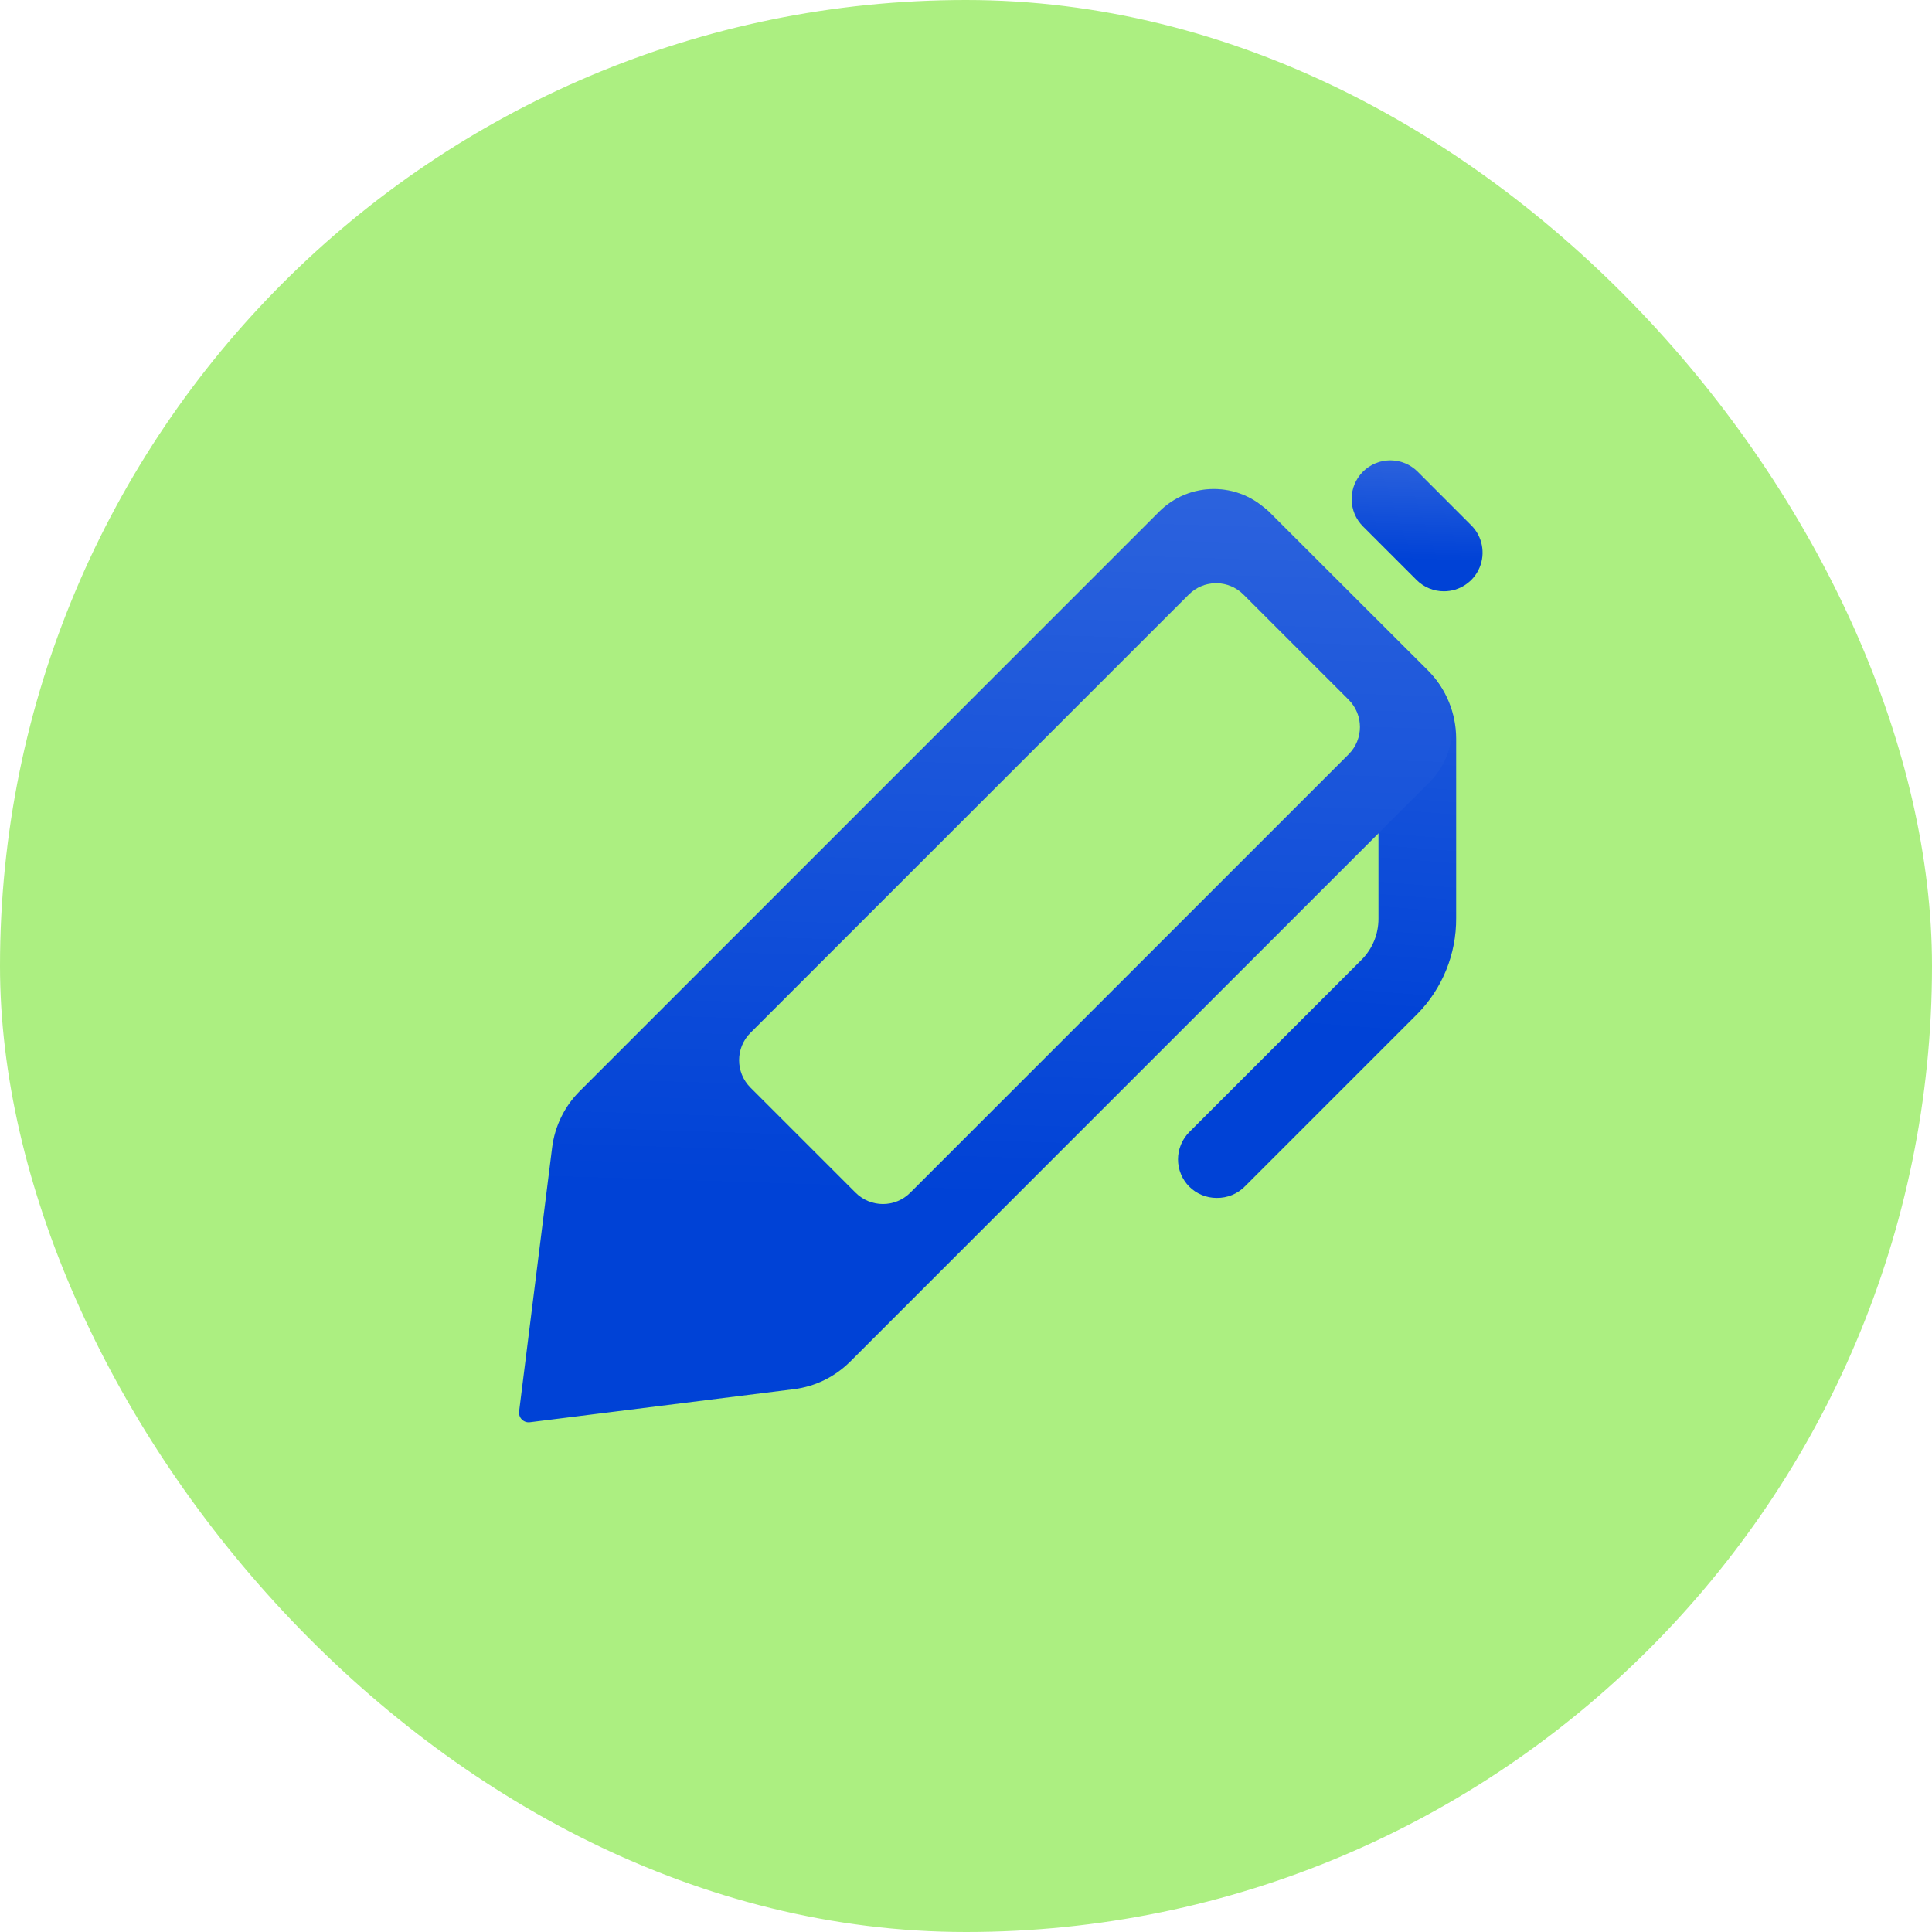 <svg width="64" height="64" viewBox="0 0 64 64" fill="none" xmlns="http://www.w3.org/2000/svg">
<rect width="64" height="64" rx="32" fill="#ACEF81"/>
<g filter="url(#filter0_ii_965_27839)">
<path d="M40.41 39.903C40.072 39.903 39.747 39.769 39.507 39.531C39.388 39.412 39.294 39.271 39.23 39.116C39.165 38.961 39.132 38.794 39.132 38.626C39.132 38.458 39.165 38.291 39.23 38.136C39.294 37.98 39.388 37.839 39.507 37.72L45.216 32.011C45.574 31.651 45.774 31.163 45.773 30.655V24.722C45.773 24.638 45.757 24.554 45.725 24.476C45.694 24.398 45.647 24.327 45.587 24.267L40.32 18.962C40.099 18.719 39.98 18.4 39.987 18.072C39.995 17.743 40.129 17.43 40.36 17.197C40.592 16.964 40.905 16.83 41.233 16.821C41.562 16.812 41.881 16.93 42.125 17.151L47.411 22.43C47.708 22.728 47.944 23.082 48.104 23.47C48.264 23.859 48.346 24.276 48.346 24.696V30.635C48.354 31.819 47.894 32.958 47.066 33.803L41.357 39.512C41.234 39.639 41.087 39.739 40.924 39.806C40.761 39.873 40.586 39.906 40.41 39.903Z" fill="#0042D6"/>
<path d="M40.41 39.903C40.072 39.903 39.747 39.769 39.507 39.531C39.388 39.412 39.294 39.271 39.23 39.116C39.165 38.961 39.132 38.794 39.132 38.626C39.132 38.458 39.165 38.291 39.23 38.136C39.294 37.98 39.388 37.839 39.507 37.72L45.216 32.011C45.574 31.651 45.774 31.163 45.773 30.655V24.722C45.773 24.638 45.757 24.554 45.725 24.476C45.694 24.398 45.647 24.327 45.587 24.267L40.32 18.962C40.099 18.719 39.98 18.4 39.987 18.072C39.995 17.743 40.129 17.43 40.36 17.197C40.592 16.964 40.905 16.83 41.233 16.821C41.562 16.812 41.881 16.93 42.125 17.151L47.411 22.43C47.708 22.728 47.944 23.082 48.104 23.47C48.264 23.859 48.346 24.276 48.346 24.696V30.635C48.354 31.819 47.894 32.958 47.066 33.803L41.357 39.512C41.234 39.639 41.087 39.739 40.924 39.806C40.761 39.873 40.586 39.906 40.41 39.903Z" fill="url(#paint0_linear_965_27839)" fill-opacity="0.19" style="mix-blend-mode:plus-lighter"/>
</g>
<g filter="url(#filter1_ii_965_27839)">
<path d="M47.468 26.13L28.268 45.33C27.765 45.831 27.11 46.151 26.406 46.239L17.662 47.333C17.455 47.359 17.279 47.183 17.305 46.976L18.399 38.233C18.488 37.528 18.807 36.873 19.308 36.37L38.508 17.17C38.746 16.932 39.028 16.743 39.339 16.614C39.65 16.485 39.983 16.419 40.319 16.419C40.656 16.419 40.989 16.485 41.3 16.614C41.611 16.743 41.893 16.932 42.131 17.17L47.468 22.508C47.706 22.745 47.895 23.028 48.024 23.338C48.153 23.649 48.219 23.983 48.219 24.319C48.219 24.655 48.153 24.988 48.024 25.299C47.895 25.61 47.706 25.892 47.468 26.13Z" fill="#0042D6"/>
<path d="M47.468 26.13L28.268 45.33C27.765 45.831 27.11 46.151 26.406 46.239L17.662 47.333C17.455 47.359 17.279 47.183 17.305 46.976L18.399 38.233C18.488 37.528 18.807 36.873 19.308 36.37L38.508 17.17C38.746 16.932 39.028 16.743 39.339 16.614C39.65 16.485 39.983 16.419 40.319 16.419C40.656 16.419 40.989 16.485 41.3 16.614C41.611 16.743 41.893 16.932 42.131 17.17L47.468 22.508C47.706 22.745 47.895 23.028 48.024 23.338C48.153 23.649 48.219 23.983 48.219 24.319C48.219 24.655 48.153 24.988 48.024 25.299C47.895 25.61 47.706 25.892 47.468 26.13Z" fill="url(#paint1_linear_965_27839)" fill-opacity="0.19" style="mix-blend-mode:plus-lighter"/>
</g>
<g filter="url(#filter2_ii_965_27839)">
<path d="M39.454 19.948L24.931 34.47C24.432 34.97 24.432 35.781 24.931 36.281L28.416 39.765C28.916 40.265 29.727 40.265 30.226 39.765L44.749 25.243C45.249 24.743 45.249 23.933 44.749 23.433L41.264 19.948C40.764 19.448 39.954 19.448 39.454 19.948Z" fill="#0042D6"/>
<path d="M39.454 19.948L24.931 34.47C24.432 34.97 24.432 35.781 24.931 36.281L28.416 39.765C28.916 40.265 29.727 40.265 30.226 39.765L44.749 25.243C45.249 24.743 45.249 23.933 44.749 23.433L41.264 19.948C40.764 19.448 39.954 19.448 39.454 19.948Z" fill="#ACEF81"/>
</g>
<g filter="url(#filter3_ii_965_27839)">
<path d="M47.941 19.807C47.602 19.807 47.278 19.674 47.038 19.436L45.259 17.657C45.019 17.416 44.884 17.091 44.884 16.751C44.884 16.411 45.019 16.086 45.259 15.845C45.499 15.605 45.825 15.47 46.165 15.47C46.504 15.47 46.83 15.605 47.07 15.845L48.849 17.625C49.028 17.804 49.149 18.032 49.197 18.28C49.246 18.529 49.22 18.786 49.123 19.019C49.026 19.253 48.862 19.452 48.651 19.592C48.441 19.733 48.193 19.807 47.941 19.807Z" fill="#0042D6"/>
<path d="M47.941 19.807C47.602 19.807 47.278 19.674 47.038 19.436L45.259 17.657C45.019 17.416 44.884 17.091 44.884 16.751C44.884 16.411 45.019 16.086 45.259 15.845C45.499 15.605 45.825 15.47 46.165 15.47C46.504 15.47 46.83 15.605 47.07 15.845L48.849 17.625C49.028 17.804 49.149 18.032 49.197 18.28C49.246 18.529 49.22 18.786 49.123 19.019C49.026 19.253 48.862 19.452 48.651 19.592C48.441 19.733 48.193 19.807 47.941 19.807Z" fill="url(#paint2_linear_965_27839)" fill-opacity="0.19" style="mix-blend-mode:plus-lighter"/>
</g>
<defs>
<filter id="filter0_ii_965_27839" x="38.748" y="15.944" width="9.871" height="24.616" filterUnits="userSpaceOnUse" color-interpolation-filters="sRGB">
<feFlood flood-opacity="0" result="BackgroundImageFix"/>
<feBlend mode="normal" in="SourceGraphic" in2="BackgroundImageFix" result="shape"/>
<feColorMatrix in="SourceAlpha" type="matrix" values="0 0 0 0 0 0 0 0 0 0 0 0 0 0 0 0 0 0 127 0" result="hardAlpha"/>
<feOffset dx="0.274" dy="0.657"/>
<feGaussianBlur stdDeviation="0.334"/>
<feComposite in2="hardAlpha" operator="arithmetic" k2="-1" k3="1"/>
<feColorMatrix type="matrix" values="0 0 0 0 1 0 0 0 0 1 0 0 0 0 1 0 0 0 0.5 0"/>
<feBlend mode="plus-lighter" in2="shape" result="effect1_innerShadow_965_27839"/>
<feColorMatrix in="SourceAlpha" type="matrix" values="0 0 0 0 0 0 0 0 0 0 0 0 0 0 0 0 0 0 127 0" result="hardAlpha"/>
<feOffset dx="-0.383" dy="-0.877"/>
<feGaussianBlur stdDeviation="0.441"/>
<feComposite in2="hardAlpha" operator="arithmetic" k2="-1" k3="1"/>
<feColorMatrix type="matrix" values="0 0 0 0 0 0 0 0 0 0 0 0 0 0 0 0 0 0 0.34 0"/>
<feBlend mode="normal" in2="effect1_innerShadow_965_27839" result="effect2_innerShadow_965_27839"/>
</filter>
<filter id="filter1_ii_965_27839" x="16.919" y="15.543" width="31.573" height="32.45" filterUnits="userSpaceOnUse" color-interpolation-filters="sRGB">
<feFlood flood-opacity="0" result="BackgroundImageFix"/>
<feBlend mode="normal" in="SourceGraphic" in2="BackgroundImageFix" result="shape"/>
<feColorMatrix in="SourceAlpha" type="matrix" values="0 0 0 0 0 0 0 0 0 0 0 0 0 0 0 0 0 0 127 0" result="hardAlpha"/>
<feOffset dx="0.274" dy="0.657"/>
<feGaussianBlur stdDeviation="0.334"/>
<feComposite in2="hardAlpha" operator="arithmetic" k2="-1" k3="1"/>
<feColorMatrix type="matrix" values="0 0 0 0 1 0 0 0 0 1 0 0 0 0 1 0 0 0 0.5 0"/>
<feBlend mode="plus-lighter" in2="shape" result="effect1_innerShadow_965_27839"/>
<feColorMatrix in="SourceAlpha" type="matrix" values="0 0 0 0 0 0 0 0 0 0 0 0 0 0 0 0 0 0 127 0" result="hardAlpha"/>
<feOffset dx="-0.383" dy="-0.877"/>
<feGaussianBlur stdDeviation="0.441"/>
<feComposite in2="hardAlpha" operator="arithmetic" k2="-1" k3="1"/>
<feColorMatrix type="matrix" values="0 0 0 0 0 0 0 0 0 0 0 0 0 0 0 0 0 0 0.34 0"/>
<feBlend mode="normal" in2="effect1_innerShadow_965_27839" result="effect2_innerShadow_965_27839"/>
</filter>
<filter id="filter2_ii_965_27839" x="24.301" y="18.989" width="21.006" height="21.48" filterUnits="userSpaceOnUse" color-interpolation-filters="sRGB">
<feFlood flood-opacity="0" result="BackgroundImageFix"/>
<feBlend mode="normal" in="SourceGraphic" in2="BackgroundImageFix" result="shape"/>
<feColorMatrix in="SourceAlpha" type="matrix" values="0 0 0 0 0 0 0 0 0 0 0 0 0 0 0 0 0 0 127 0" result="hardAlpha"/>
<feOffset dx="0.183" dy="0.329"/>
<feGaussianBlur stdDeviation="0.223"/>
<feComposite in2="hardAlpha" operator="arithmetic" k2="-1" k3="1"/>
<feColorMatrix type="matrix" values="0 0 0 0 1 0 0 0 0 1 0 0 0 0 1 0 0 0 0.5 0"/>
<feBlend mode="plus-lighter" in2="shape" result="effect1_innerShadow_965_27839"/>
<feColorMatrix in="SourceAlpha" type="matrix" values="0 0 0 0 0 0 0 0 0 0 0 0 0 0 0 0 0 0 127 0" result="hardAlpha"/>
<feOffset dx="-0.256" dy="-0.584"/>
<feGaussianBlur stdDeviation="0.294"/>
<feComposite in2="hardAlpha" operator="arithmetic" k2="-1" k3="1"/>
<feColorMatrix type="matrix" values="0 0 0 0 0 0 0 0 0 0 0 0 0 0 0 0 0 0 0.34 0"/>
<feBlend mode="normal" in2="effect1_innerShadow_965_27839" result="effect2_innerShadow_965_27839"/>
</filter>
<filter id="filter3_ii_965_27839" x="44.5" y="14.594" width="4.995" height="5.871" filterUnits="userSpaceOnUse" color-interpolation-filters="sRGB">
<feFlood flood-opacity="0" result="BackgroundImageFix"/>
<feBlend mode="normal" in="SourceGraphic" in2="BackgroundImageFix" result="shape"/>
<feColorMatrix in="SourceAlpha" type="matrix" values="0 0 0 0 0 0 0 0 0 0 0 0 0 0 0 0 0 0 127 0" result="hardAlpha"/>
<feOffset dx="0.274" dy="0.657"/>
<feGaussianBlur stdDeviation="0.334"/>
<feComposite in2="hardAlpha" operator="arithmetic" k2="-1" k3="1"/>
<feColorMatrix type="matrix" values="0 0 0 0 1 0 0 0 0 1 0 0 0 0 1 0 0 0 0.5 0"/>
<feBlend mode="plus-lighter" in2="shape" result="effect1_innerShadow_965_27839"/>
<feColorMatrix in="SourceAlpha" type="matrix" values="0 0 0 0 0 0 0 0 0 0 0 0 0 0 0 0 0 0 127 0" result="hardAlpha"/>
<feOffset dx="-0.383" dy="-0.877"/>
<feGaussianBlur stdDeviation="0.441"/>
<feComposite in2="hardAlpha" operator="arithmetic" k2="-1" k3="1"/>
<feColorMatrix type="matrix" values="0 0 0 0 0 0 0 0 0 0 0 0 0 0 0 0 0 0 0.34 0"/>
<feBlend mode="normal" in2="effect1_innerShadow_965_27839" result="effect2_innerShadow_965_27839"/>
</filter>
<linearGradient id="paint0_linear_965_27839" x1="42.469" y1="34.221" x2="43.996" y2="14.756" gradientUnits="userSpaceOnUse">
<stop stop-color="white" stop-opacity="0"/>
<stop offset="1" stop-color="white"/>
</linearGradient>
<linearGradient id="paint1_linear_965_27839" x1="28.47" y1="39.762" x2="29.292" y2="13.514" gradientUnits="userSpaceOnUse">
<stop stop-color="white" stop-opacity="0"/>
<stop offset="1" stop-color="white"/>
</linearGradient>
<linearGradient id="paint2_linear_965_27839" x1="46.455" y1="18.74" x2="46.57" y2="15.064" gradientUnits="userSpaceOnUse">
<stop stop-color="white" stop-opacity="0"/>
<stop offset="1" stop-color="white"/>
</linearGradient>
</defs>
</svg>

